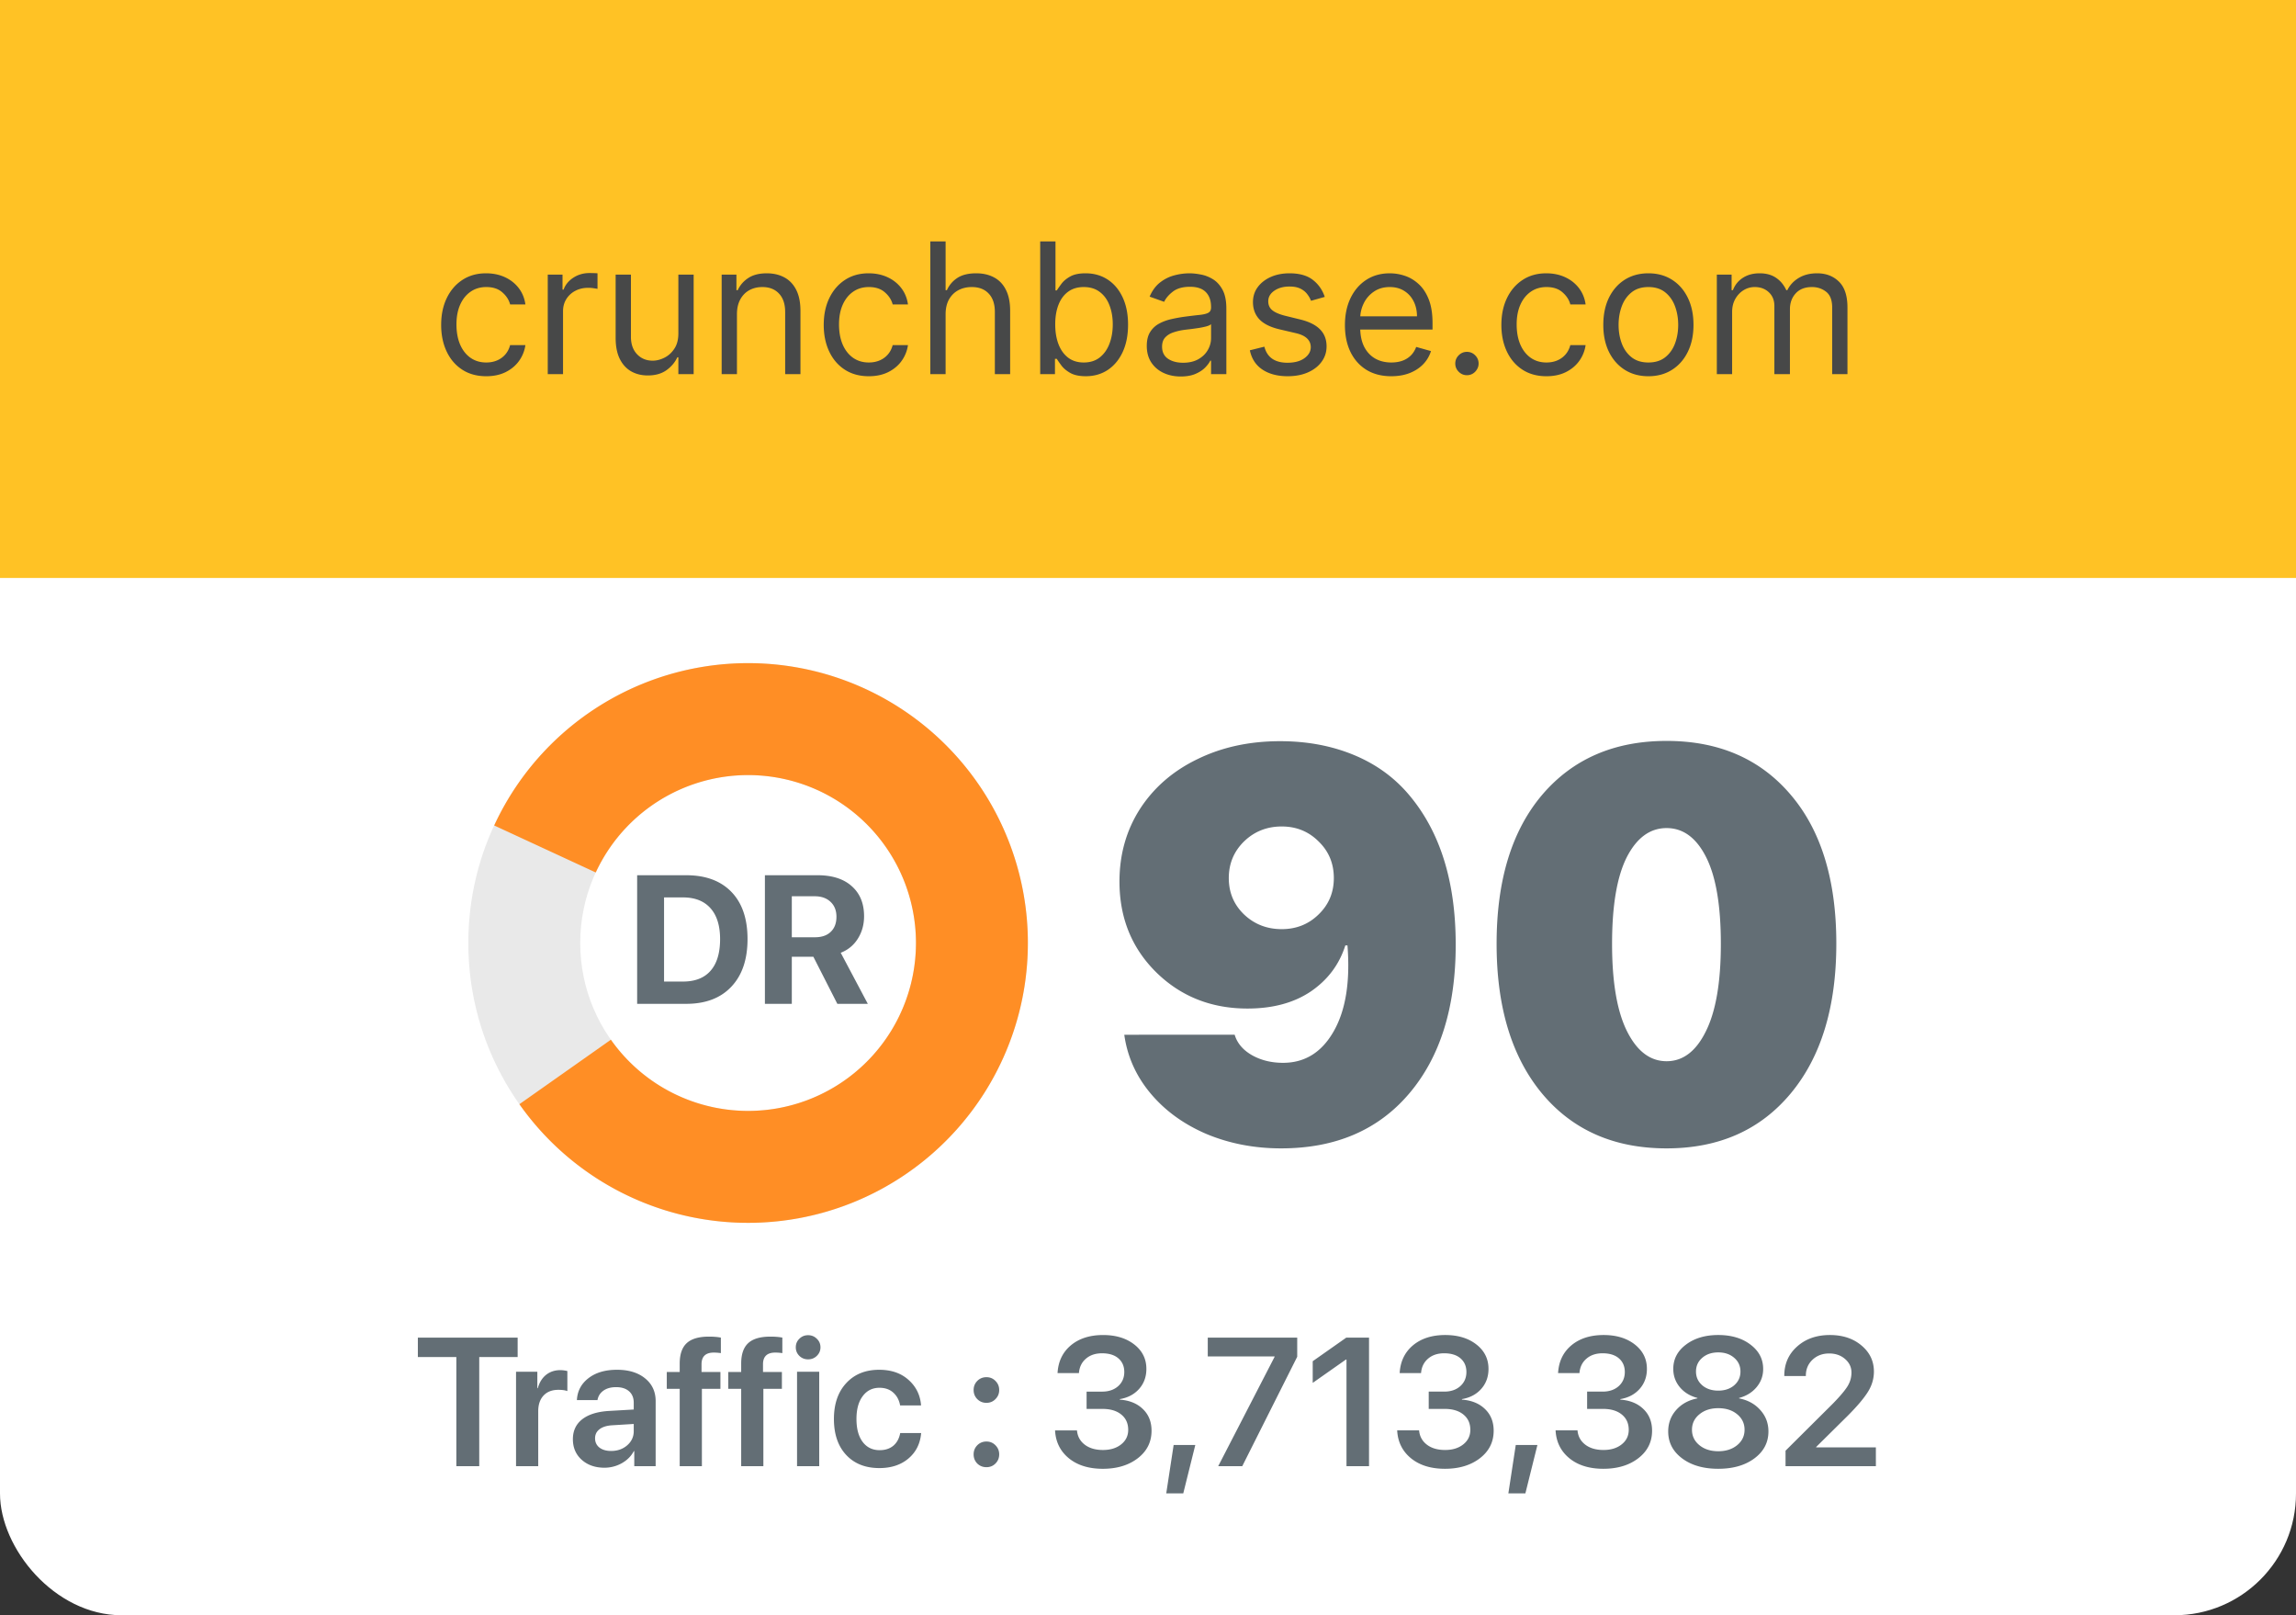 <svg width="755" height="531" fill="none" xmlns="http://www.w3.org/2000/svg"><rect width="100%" height="100%" fill="#333333" stroke="none"/><rect width="755" height="531" rx="40" fill="#fff"/><path fill="#FFC225" d="M0 0h755v190H0z"/><path d="M159.898 123.682c-3.068 0-5.71-.725-7.926-2.173-2.216-1.449-3.921-3.445-5.114-5.988-1.193-2.542-1.79-5.447-1.79-8.714 0-3.324.611-6.257 1.833-8.8 1.235-2.557 2.954-4.553 5.156-5.987 2.216-1.449 4.801-2.173 7.755-2.173 2.302 0 4.376.426 6.222 1.278 1.847.852 3.359 2.046 4.538 3.58 1.179 1.534 1.911 3.323 2.195 5.369h-5.028c-.384-1.492-1.236-2.813-2.557-3.963-1.307-1.165-3.068-1.747-5.284-1.747-1.96 0-3.679.511-5.157 1.534-1.463 1.008-2.606 2.436-3.43 4.282-.81 1.833-1.214 3.985-1.214 6.456 0 2.529.397 4.73 1.193 6.605.809 1.875 1.946 3.331 3.409 4.368 1.477 1.037 3.21 1.556 5.199 1.556 1.307 0 2.493-.227 3.558-.682a7.353 7.353 0 0 0 2.706-1.96c.739-.853 1.264-1.875 1.577-3.068h5.028a11.655 11.655 0 0 1-2.109 5.22c-1.108 1.534-2.578 2.755-4.411 3.664-1.818.895-3.934 1.343-6.349 1.343Zm20.22-.682V90.273h4.858v4.943h.341c.596-1.62 1.676-2.933 3.238-3.942 1.563-1.008 3.324-1.513 5.284-1.513.37 0 .831.008 1.385.022.554.014.973.035 1.258.064v5.113c-.171-.042-.562-.106-1.172-.191-.597-.1-1.229-.15-1.897-.15-1.591 0-3.011.334-4.261 1.002a7.548 7.548 0 0 0-2.94 2.727c-.711 1.15-1.066 2.464-1.066 3.942V123h-5.028Zm42.949-13.381V90.273h5.029V123h-5.029v-5.54h-.341c-.767 1.662-1.96 3.076-3.579 4.24-1.62 1.151-3.665 1.726-6.137 1.726-2.045 0-3.863-.447-5.454-1.342-1.591-.909-2.841-2.273-3.75-4.091-.909-1.832-1.364-4.141-1.364-6.925V90.273h5.029v20.454c0 2.387.667 4.29 2.002 5.711 1.35 1.42 3.069 2.13 5.157 2.13 1.25 0 2.521-.319 3.814-.959 1.306-.639 2.4-1.619 3.281-2.94.895-1.321 1.342-3.004 1.342-5.05Zm19.267-6.307V123h-5.029V90.273h4.858v5.113h.426c.768-1.662 1.932-2.997 3.495-4.005 1.562-1.023 3.579-1.534 6.051-1.534 2.216 0 4.155.454 5.817 1.363 1.662.895 2.954 2.259 3.878 4.091.923 1.818 1.384 4.12 1.384 6.904V123h-5.028v-20.455c0-2.57-.668-4.573-2.003-6.008-1.335-1.449-3.167-2.173-5.497-2.173-1.605 0-3.04.348-4.304 1.044-1.25.696-2.237 1.711-2.962 3.046-.724 1.336-1.086 2.955-1.086 4.858Zm43.365 20.37c-3.069 0-5.711-.725-7.927-2.173-2.216-1.449-3.92-3.445-5.113-5.988-1.193-2.542-1.79-5.447-1.79-8.714 0-3.324.611-6.257 1.832-8.8 1.236-2.557 2.955-4.553 5.157-5.987 2.216-1.449 4.801-2.173 7.755-2.173 2.301 0 4.375.426 6.222 1.278 1.846.852 3.359 2.046 4.538 3.58 1.179 1.534 1.911 3.323 2.195 5.369h-5.029c-.383-1.492-1.235-2.813-2.556-3.963-1.307-1.165-3.069-1.747-5.284-1.747-1.961 0-3.679.511-5.157 1.534-1.463 1.008-2.606 2.436-3.43 4.282-.81 1.833-1.215 3.985-1.215 6.456 0 2.529.398 4.73 1.194 6.605.809 1.875 1.946 3.331 3.409 4.368 1.477 1.037 3.21 1.556 5.199 1.556 1.306 0 2.492-.227 3.558-.682a7.353 7.353 0 0 0 2.706-1.96c.738-.853 1.264-1.875 1.576-3.068h5.029a11.645 11.645 0 0 1-2.11 5.22c-1.108 1.534-2.578 2.755-4.41 3.664-1.818.895-3.935 1.343-6.349 1.343Zm25.248-20.37V123h-5.028V79.364h5.028v16.022h.426c.767-1.69 1.918-3.032 3.452-4.027 1.548-1.008 3.608-1.512 6.179-1.512 2.23 0 4.183.447 5.859 1.342 1.676.88 2.976 2.237 3.899 4.07.938 1.818 1.407 4.133 1.407 6.946V123h-5.029v-20.455c0-2.599-.674-4.609-2.024-6.03-1.335-1.434-3.189-2.151-5.561-2.151-1.648 0-3.125.348-4.432 1.044-1.292.696-2.315 1.711-3.068 3.046-.739 1.336-1.108 2.955-1.108 4.858ZM342.05 123V79.364h5.028v16.108h.426c.37-.569.881-1.293 1.534-2.174.668-.895 1.62-1.69 2.855-2.386 1.25-.71 2.941-1.065 5.071-1.065 2.756 0 5.185.689 7.287 2.066 2.103 1.378 3.743 3.331 4.922 5.86 1.179 2.528 1.769 5.511 1.769 8.949 0 3.466-.59 6.47-1.769 9.012-1.179 2.529-2.812 4.489-4.9 5.881-2.088 1.378-4.496 2.067-7.223 2.067-2.103 0-3.786-.348-5.05-1.044-1.264-.71-2.237-1.513-2.919-2.408-.682-.909-1.207-1.662-1.577-2.258h-.596V123h-4.858Zm4.943-16.364c0 2.472.362 4.652 1.087 6.542.724 1.875 1.782 3.345 3.174 4.41 1.392 1.051 3.097 1.577 5.114 1.577 2.102 0 3.856-.554 5.263-1.662 1.42-1.122 2.485-2.628 3.196-4.517.724-1.904 1.086-4.02 1.086-6.35 0-2.301-.355-4.375-1.065-6.221-.696-1.861-1.754-3.331-3.175-4.41-1.406-1.094-3.174-1.641-5.305-1.641-2.046 0-3.764.518-5.156 1.555-1.392 1.023-2.444 2.457-3.154 4.304-.71 1.832-1.065 3.97-1.065 6.413Zm41.271 17.131c-2.074 0-3.956-.391-5.646-1.172-1.69-.795-3.033-1.939-4.027-3.43-.994-1.506-1.492-3.324-1.492-5.455 0-1.875.37-3.395 1.108-4.559a7.818 7.818 0 0 1 2.962-2.77c1.236-.668 2.599-1.165 4.091-1.492a49.474 49.474 0 0 1 4.538-.809c1.989-.256 3.601-.448 4.837-.576 1.25-.142 2.159-.376 2.727-.703.583-.327.874-.895.874-1.704v-.171c0-2.102-.575-3.736-1.726-4.9-1.136-1.165-2.862-1.748-5.178-1.748-2.4 0-4.282.526-5.646 1.577-1.364 1.051-2.322 2.173-2.876 3.367l-4.773-1.705c.852-1.989 1.989-3.537 3.409-4.645 1.435-1.122 2.997-1.903 4.688-2.344a19.456 19.456 0 0 1 5.028-.681c1.051 0 2.258.127 3.622.383 1.378.242 2.706.746 3.984 1.513 1.293.767 2.366 1.925 3.218 3.473.852 1.548 1.278 3.622 1.278 6.222V123h-5.028v-4.432h-.256c-.341.71-.909 1.47-1.704 2.28-.796.81-1.854 1.499-3.175 2.067-1.321.568-2.933.852-4.837.852Zm.767-4.517c1.989 0 3.665-.391 5.029-1.172 1.378-.781 2.414-1.79 3.11-3.025.711-1.236 1.066-2.536 1.066-3.9v-4.602c-.213.256-.682.49-1.406.703-.711.199-1.535.377-2.472.533-.923.142-1.825.27-2.706.383-.866.1-1.57.185-2.109.256a19.284 19.284 0 0 0-3.665.831c-1.122.369-2.031.93-2.727 1.683-.682.739-1.023 1.747-1.023 3.026 0 1.747.646 3.068 1.939 3.963 1.307.881 2.961 1.321 4.964 1.321Zm46.593-21.648-4.517 1.279a8.385 8.385 0 0 0-1.257-2.195c-.54-.724-1.279-1.32-2.216-1.79-.938-.468-2.138-.703-3.601-.703-2.003 0-3.672.462-5.007 1.385-1.321.91-1.982 2.067-1.982 3.473 0 1.25.455 2.237 1.364 2.962.909.724 2.33 1.328 4.261 1.811l4.858 1.193c2.926.71 5.107 1.797 6.542 3.26 1.434 1.449 2.152 3.317 2.152 5.604 0 1.875-.54 3.551-1.62 5.028-1.065 1.477-2.557 2.642-4.474 3.494-1.918.853-4.148 1.279-6.691 1.279-3.338 0-6.1-.725-8.288-2.173-2.187-1.449-3.572-3.566-4.155-6.35l4.773-1.193c.455 1.761 1.314 3.082 2.578 3.963 1.279.881 2.948 1.321 5.007 1.321 2.344 0 4.205-.497 5.583-1.491 1.392-1.009 2.088-2.216 2.088-3.623 0-1.136-.398-2.088-1.194-2.855-.795-.781-2.017-1.363-3.664-1.747l-5.455-1.278c-2.997-.711-5.199-1.811-6.605-3.303-1.392-1.506-2.088-3.388-2.088-5.646 0-1.847.518-3.48 1.555-4.9 1.052-1.421 2.479-2.536 4.283-3.346 1.818-.81 3.878-1.214 6.179-1.214 3.239 0 5.781.71 7.628 2.13 1.861 1.42 3.182 3.296 3.963 5.625Zm21.887 26.08c-3.153 0-5.873-.696-8.16-2.088-2.273-1.406-4.027-3.367-5.263-5.881-1.222-2.528-1.832-5.469-1.832-8.821 0-3.352.61-6.307 1.832-8.864 1.236-2.57 2.955-4.574 5.156-6.008 2.216-1.449 4.801-2.173 7.756-2.173 1.705 0 3.388.284 5.05.852 1.662.568 3.174 1.491 4.538 2.77 1.364 1.264 2.45 2.94 3.26 5.028.81 2.088 1.214 4.659 1.214 7.713v2.131h-25.227v-4.347h20.114c0-1.846-.369-3.494-1.108-4.943-.725-1.449-1.761-2.592-3.111-3.43-1.335-.838-2.912-1.257-4.73-1.257-2.003 0-3.736.497-5.199 1.491a9.807 9.807 0 0 0-3.345 3.835 11.269 11.269 0 0 0-1.172 5.071v2.898c0 2.472.426 4.567 1.278 6.286.867 1.704 2.067 3.004 3.601 3.899 1.534.88 3.317 1.321 5.348 1.321 1.321 0 2.515-.185 3.58-.554a7.67 7.67 0 0 0 2.791-1.705c.781-.767 1.385-1.719 1.811-2.855l4.858 1.364a10.774 10.774 0 0 1-2.578 4.346c-1.207 1.236-2.699 2.202-4.474 2.898-1.776.682-3.772 1.023-5.988 1.023Zm24.865-.341c-1.051 0-1.953-.377-2.706-1.129-.752-.753-1.129-1.655-1.129-2.706s.377-1.953 1.129-2.706c.753-.753 1.655-1.13 2.706-1.13 1.052 0 1.954.377 2.706 1.13.753.753 1.13 1.655 1.13 2.706 0 .696-.178 1.335-.533 1.917a3.987 3.987 0 0 1-1.385 1.407 3.662 3.662 0 0 1-1.918.511Zm26.155.341c-3.069 0-5.711-.725-7.927-2.173-2.216-1.449-3.92-3.445-5.113-5.988-1.193-2.542-1.79-5.447-1.79-8.714 0-3.324.611-6.257 1.832-8.8 1.236-2.557 2.955-4.553 5.157-5.987 2.216-1.449 4.801-2.173 7.755-2.173 2.301 0 4.375.426 6.222 1.278 1.846.852 3.359 2.046 4.538 3.58 1.179 1.534 1.911 3.323 2.195 5.369h-5.029c-.383-1.492-1.235-2.813-2.556-3.963-1.307-1.165-3.069-1.747-5.284-1.747-1.961 0-3.679.511-5.157 1.534-1.463 1.008-2.606 2.436-3.43 4.282-.81 1.833-1.215 3.985-1.215 6.456 0 2.529.398 4.73 1.194 6.605.809 1.875 1.946 3.331 3.409 4.368 1.477 1.037 3.21 1.556 5.199 1.556 1.306 0 2.492-.227 3.558-.682a7.353 7.353 0 0 0 2.706-1.96c.738-.853 1.264-1.875 1.576-3.068h5.029a11.645 11.645 0 0 1-2.11 5.22c-1.107 1.534-2.578 2.755-4.41 3.664-1.818.895-3.935 1.343-6.349 1.343Zm33.515 0c-2.954 0-5.547-.703-7.777-2.11-2.216-1.406-3.949-3.373-5.199-5.902-1.235-2.528-1.853-5.483-1.853-8.863 0-3.409.618-6.385 1.853-8.928 1.25-2.542 2.983-4.517 5.199-5.923 2.23-1.406 4.823-2.11 7.777-2.11 2.955 0 5.54.704 7.756 2.11 2.23 1.406 3.963 3.38 5.199 5.923 1.25 2.543 1.875 5.519 1.875 8.928 0 3.38-.625 6.335-1.875 8.863-1.236 2.529-2.969 4.496-5.199 5.902-2.216 1.407-4.801 2.11-7.756 2.11Zm0-4.517c2.244 0 4.091-.576 5.54-1.726 1.449-1.151 2.521-2.663 3.217-4.538.696-1.875 1.044-3.907 1.044-6.094 0-2.188-.348-4.226-1.044-6.115-.696-1.89-1.768-3.416-3.217-4.581-1.449-1.165-3.296-1.747-5.54-1.747s-4.091.582-5.54 1.747c-1.448 1.165-2.521 2.692-3.217 4.581-.696 1.889-1.044 3.927-1.044 6.115 0 2.187.348 4.219 1.044 6.094.696 1.875 1.769 3.387 3.217 4.538 1.449 1.15 3.296 1.726 5.54 1.726ZM564.551 123V90.273h4.858v5.113h.427c.681-1.747 1.782-3.103 3.302-4.07 1.52-.98 3.345-1.47 5.476-1.47 2.159 0 3.956.49 5.391 1.47 1.448.967 2.578 2.323 3.387 4.07h.341c.838-1.69 2.095-3.032 3.772-4.027 1.676-1.008 3.686-1.512 6.029-1.512 2.927 0 5.32.916 7.181 2.748 1.861 1.818 2.791 4.652 2.791 8.502V123h-5.028v-21.903c0-2.415-.661-4.141-1.982-5.178s-2.876-1.555-4.666-1.555c-2.301 0-4.084.696-5.348 2.088-1.264 1.377-1.896 3.125-1.896 5.241V123h-5.114v-22.415c0-1.86-.604-3.36-1.811-4.495-1.208-1.151-2.763-1.726-4.666-1.726a6.892 6.892 0 0 0-3.665 1.044c-1.122.696-2.031 1.662-2.727 2.897-.682 1.222-1.023 2.635-1.023 4.24V123h-5.029Z" fill="#474848"/><path d="M157.592 482h-7.53v-35.889h-12.656v-6.386h32.813v6.386h-12.627V482Zm12.099 0v-31.055h7.002v5.42h.147c.527-1.894 1.435-3.359 2.724-4.394 1.309-1.035 2.881-1.553 4.717-1.553.645 0 1.407.098 2.285.293v6.592c-.722-.274-1.709-.41-2.959-.41-2.07 0-3.691.625-4.863 1.875-1.172 1.25-1.758 2.968-1.758 5.156V482h-7.295Zm31.26-5.01c2.09 0 3.848-.615 5.274-1.845 1.445-1.25 2.168-2.803 2.168-4.659v-2.373l-7.178.44c-1.758.117-3.125.556-4.102 1.318-.957.742-1.435 1.729-1.435 2.959 0 1.27.478 2.285 1.435 3.047.977.742 2.256 1.113 3.838 1.113Zm-2.197 5.508c-3.027 0-5.518-.869-7.471-2.607-1.933-1.739-2.9-3.995-2.9-6.768 0-2.754 1.015-4.932 3.047-6.533 2.05-1.602 4.97-2.52 8.759-2.754l8.204-.469v-2.226c0-1.621-.518-2.881-1.553-3.78-1.016-.898-2.432-1.347-4.248-1.347-1.699 0-3.086.381-4.16 1.142-1.075.762-1.729 1.797-1.963 3.106h-6.768c.156-2.95 1.416-5.342 3.779-7.178 2.383-1.855 5.518-2.783 9.405-2.783 3.847 0 6.924.937 9.228 2.812 2.325 1.875 3.487 4.375 3.487 7.5V482h-7.032v-4.951h-.146c-.879 1.66-2.207 2.988-3.984 3.984a11.622 11.622 0 0 1-5.684 1.465ZM223.51 482v-25.43h-4.248v-5.537h4.248v-2.754c0-3.047.761-5.283 2.285-6.709 1.543-1.445 3.984-2.168 7.324-2.168 1.504 0 2.813.108 3.926.323v5.097a16.438 16.438 0 0 0-2.315-.176c-2.695 0-4.042 1.28-4.042 3.838v2.549h6.21v5.537h-6.093V482h-7.295Zm20.215 0v-25.43h-4.248v-5.537h4.248v-2.754c0-3.047.761-5.283 2.285-6.709 1.543-1.445 3.984-2.168 7.324-2.168 1.504 0 2.812.108 3.926.323v5.097a16.45 16.45 0 0 0-2.315-.176c-2.695 0-4.043 1.28-4.043 3.838v2.549h6.211v5.537h-6.093V482h-7.295Zm18.369 0v-31.055h7.295V482h-7.295Zm6.504-36.27c-.782.762-1.739 1.143-2.871 1.143-1.133 0-2.09-.381-2.872-1.143-.781-.781-1.171-1.718-1.171-2.812 0-1.113.39-2.051 1.171-2.813.782-.781 1.739-1.171 2.872-1.171 1.132 0 2.089.39 2.871 1.171.8.762 1.201 1.7 1.201 2.813 0 1.094-.401 2.031-1.201 2.812Zm34.277 16.29h-6.885c-.312-1.739-1.054-3.135-2.226-4.19-1.172-1.074-2.696-1.611-4.571-1.611-2.304 0-4.14.918-5.507 2.754-1.368 1.816-2.051 4.316-2.051 7.5 0 3.222.683 5.742 2.051 7.558 1.367 1.797 3.222 2.696 5.566 2.696 1.836 0 3.34-.489 4.512-1.465 1.172-.996 1.924-2.383 2.256-4.16h6.884c-.293 3.476-1.689 6.269-4.189 8.378-2.481 2.09-5.664 3.135-9.551 3.135-4.57 0-8.203-1.435-10.898-4.306-2.696-2.891-4.043-6.836-4.043-11.836 0-4.942 1.347-8.868 4.043-11.778 2.695-2.929 6.308-4.394 10.839-4.394 3.985 0 7.207 1.113 9.668 3.34 2.481 2.207 3.848 5 4.102 8.379Zm21.504 20.302c-1.191 0-2.197-.4-3.018-1.201-.8-.82-1.201-1.826-1.201-3.017 0-1.172.401-2.168 1.201-2.989.821-.82 1.827-1.23 3.018-1.23 1.172 0 2.158.41 2.959 1.23.82.821 1.23 1.817 1.23 2.989 0 1.191-.41 2.197-1.23 3.017-.801.801-1.787 1.201-2.959 1.201Zm0-21.152c-1.191 0-2.197-.41-3.018-1.231-.8-.82-1.201-1.816-1.201-2.988s.401-2.168 1.201-2.988c.821-.82 1.827-1.231 3.018-1.231 1.172 0 2.158.411 2.959 1.231.82.82 1.23 1.816 1.23 2.988s-.41 2.168-1.23 2.988c-.801.821-1.787 1.231-2.959 1.231Zm32.93 1.992v-5.683h5.097c2.168 0 3.926-.596 5.274-1.788 1.347-1.211 2.021-2.763 2.021-4.658 0-1.875-.644-3.369-1.933-4.482-1.27-1.113-3.067-1.67-5.391-1.67-2.168 0-3.936.596-5.303 1.787-1.367 1.172-2.129 2.744-2.285 4.717h-7.031c.215-3.809 1.67-6.846 4.365-9.112 2.715-2.265 6.25-3.398 10.606-3.398 4.179 0 7.597 1.035 10.253 3.105 2.657 2.071 3.985 4.747 3.985 8.028 0 2.597-.801 4.795-2.403 6.592-1.582 1.777-3.691 2.89-6.328 3.339v.176c3.184.235 5.713 1.27 7.588 3.106 1.895 1.816 2.842 4.189 2.842 7.119 0 3.711-1.514 6.728-4.541 9.053-3.008 2.304-6.836 3.457-11.484 3.457-4.61 0-8.33-1.153-11.162-3.457-2.833-2.325-4.346-5.381-4.541-9.17h7.207c.175 1.953 1.025 3.515 2.548 4.687 1.524 1.172 3.526 1.758 6.006 1.758 2.442 0 4.434-.615 5.977-1.846 1.543-1.23 2.314-2.822 2.314-4.775 0-2.129-.761-3.809-2.285-5.039-1.504-1.231-3.564-1.846-6.182-1.846h-5.214Zm31.787 27.774H383.5l2.432-15.909h7.119l-3.955 15.909ZM400.58 482l18.545-35.947v-.147h-21.973v-6.181h29.414v6.298L408.49 482h-7.91Zm42.188 0v-35.068h-.176l-10.928 7.675v-7.119l11.045-7.763h7.471V482h-7.412Zm27.041-18.838v-5.683h5.097c2.168 0 3.926-.596 5.274-1.788 1.347-1.211 2.021-2.763 2.021-4.658 0-1.875-.644-3.369-1.933-4.482-1.27-1.113-3.067-1.67-5.391-1.67-2.168 0-3.936.596-5.303 1.787-1.367 1.172-2.129 2.744-2.285 4.717h-7.031c.215-3.809 1.67-6.846 4.365-9.112 2.715-2.265 6.25-3.398 10.606-3.398 4.179 0 7.597 1.035 10.253 3.105 2.657 2.071 3.985 4.747 3.985 8.028 0 2.597-.801 4.795-2.403 6.592-1.582 1.777-3.691 2.89-6.328 3.339v.176c3.184.235 5.713 1.27 7.588 3.106 1.895 1.816 2.842 4.189 2.842 7.119 0 3.711-1.514 6.728-4.541 9.053-3.008 2.304-6.836 3.457-11.484 3.457-4.61 0-8.33-1.153-11.162-3.457-2.833-2.325-4.346-5.381-4.541-9.17h7.207c.175 1.953 1.025 3.515 2.548 4.687 1.524 1.172 3.526 1.758 6.006 1.758 2.442 0 4.434-.615 5.977-1.846 1.543-1.23 2.314-2.822 2.314-4.775 0-2.129-.761-3.809-2.285-5.039-1.504-1.231-3.564-1.846-6.182-1.846h-5.214Zm31.787 27.774H496l2.432-15.909h7.119l-3.955 15.909Zm20.302-27.774v-5.683h5.098c2.168 0 3.926-.596 5.274-1.788 1.347-1.211 2.021-2.763 2.021-4.658 0-1.875-.645-3.369-1.934-4.482-1.269-1.113-3.066-1.67-5.39-1.67-2.168 0-3.936.596-5.303 1.787-1.367 1.172-2.129 2.744-2.285 4.717h-7.031c.214-3.809 1.67-6.846 4.365-9.112 2.715-2.265 6.25-3.398 10.605-3.398 4.18 0 7.598 1.035 10.254 3.105 2.657 2.071 3.985 4.747 3.985 8.028 0 2.597-.801 4.795-2.403 6.592-1.582 1.777-3.691 2.89-6.328 3.339v.176c3.184.235 5.713 1.27 7.588 3.106 1.895 1.816 2.842 4.189 2.842 7.119 0 3.711-1.514 6.728-4.541 9.053-3.008 2.304-6.836 3.457-11.485 3.457-4.609 0-8.33-1.153-11.162-3.457-2.832-2.325-4.345-5.381-4.541-9.17h7.207c.176 1.953 1.026 3.515 2.549 4.687 1.524 1.172 3.526 1.758 6.006 1.758 2.441 0 4.434-.615 5.977-1.846 1.543-1.23 2.314-2.822 2.314-4.775 0-2.129-.762-3.809-2.285-5.039-1.504-1.231-3.565-1.846-6.182-1.846h-5.215Zm43.125 19.688c-4.882 0-8.847-1.143-11.894-3.428-3.047-2.285-4.57-5.234-4.57-8.848 0-2.734.879-5.088 2.636-7.06 1.778-1.993 4.102-3.262 6.973-3.809v-.146c-2.402-.625-4.326-1.797-5.772-3.516-1.445-1.738-2.167-3.75-2.167-6.035 0-3.223 1.386-5.879 4.16-7.969 2.793-2.109 6.338-3.164 10.634-3.164 4.317 0 7.852 1.055 10.606 3.164 2.773 2.09 4.16 4.756 4.16 7.998 0 2.266-.723 4.258-2.168 5.977-1.426 1.718-3.34 2.9-5.742 3.545v.146c2.891.566 5.215 1.846 6.973 3.838 1.777 1.973 2.666 4.316 2.666 7.031 0 3.614-1.534 6.563-4.6 8.848-3.066 2.285-7.031 3.428-11.895 3.428Zm-6.211-7.764c1.622 1.328 3.692 1.992 6.211 1.992 2.52 0 4.59-.664 6.211-1.992 1.621-1.328 2.432-3.018 2.432-5.068 0-2.071-.811-3.77-2.432-5.098-1.601-1.328-3.672-1.992-6.211-1.992-2.519 0-4.589.674-6.211 2.021-1.621 1.328-2.431 3.018-2.431 5.069 0 2.05.81 3.74 2.431 5.068Zm6.211-17.93c2.129 0 3.877-.586 5.245-1.758 1.367-1.191 2.05-2.695 2.05-4.511 0-1.836-.683-3.34-2.05-4.512-1.368-1.191-3.116-1.787-5.245-1.787-2.148 0-3.906.596-5.273 1.787-1.367 1.172-2.051 2.676-2.051 4.512 0 1.816.684 3.32 2.051 4.511 1.367 1.172 3.125 1.758 5.273 1.758Zm21.709-4.892c0-3.907 1.407-7.11 4.219-9.61 2.813-2.519 6.406-3.779 10.781-3.779 4.2 0 7.657 1.143 10.372 3.428 2.734 2.285 4.101 5.146 4.101 8.584 0 2.363-.664 4.599-1.992 6.709-1.309 2.09-3.486 4.668-6.533 7.734l-10.459 10.342v.146h19.629V482h-29.707v-5.098l15.556-15.468c2.403-2.461 4.024-4.385 4.863-5.772.84-1.387 1.26-2.871 1.26-4.453 0-1.758-.703-3.242-2.109-4.453-1.387-1.211-3.125-1.817-5.215-1.817-2.207 0-4.043.694-5.508 2.081-1.445 1.386-2.168 3.125-2.168 5.214v.118h-7.09v-.088ZM209.516 287.725h16.142c6.367 0 11.319 1.826 14.854 5.478 3.535 3.652 5.302 8.818 5.302 15.498 0 6.699-1.777 11.924-5.332 15.674-3.535 3.75-8.476 5.625-14.824 5.625h-16.142v-42.275Zm8.847 7.295v27.656h6.241c3.964 0 6.982-1.182 9.052-3.545 2.09-2.383 3.135-5.85 3.135-10.401 0-4.414-1.055-7.802-3.164-10.166-2.109-2.363-5.117-3.544-9.023-3.544h-6.241Zm42.012-.381v13.476h7.617c2.227 0 3.955-.595 5.186-1.787 1.25-1.191 1.875-2.842 1.875-4.951 0-2.051-.645-3.682-1.934-4.893-1.289-1.23-3.027-1.845-5.215-1.845h-7.529Zm0 19.892V330h-8.848v-42.275h17.315c4.824 0 8.574 1.201 11.25 3.603 2.695 2.383 4.043 5.674 4.043 9.873 0 2.754-.684 5.215-2.051 7.383-1.348 2.148-3.223 3.691-5.625 4.629L285.365 330h-10.019l-7.881-15.469h-7.09ZM421.293 377.516c-8.848 0-17.051-1.582-24.609-4.746-7.5-3.223-13.623-7.676-18.37-13.36-4.746-5.683-7.617-12.099-8.613-19.248H406c.82 2.754 2.695 4.981 5.625 6.68 2.988 1.699 6.416 2.549 10.283 2.549 7.149 0 12.686-3.428 16.612-10.284 3.984-6.914 5.507-16.347 4.57-28.3H442.387c-1.992 6.269-5.772 11.308-11.338 15.117-5.567 3.75-12.51 5.625-20.83 5.625-11.895 0-21.885-3.955-29.971-11.865-8.086-7.969-12.129-17.93-12.129-29.883 0-8.906 2.256-16.875 6.768-23.906 4.57-7.032 10.869-12.481 18.896-16.348 8.028-3.926 17.08-5.889 27.158-5.889 8.907 0 17.022 1.524 24.346 4.571 7.324 3.046 13.418 7.5 18.281 13.359 10.078 12.07 15.118 28.389 15.118 48.955 0 20.684-5.127 37.031-15.381 49.043-10.196 11.953-24.2 17.93-42.012 17.93Zm.176-72.071c4.804 0 8.847-1.611 12.129-4.834 3.34-3.222 5.009-7.207 5.009-11.953 0-4.804-1.669-8.818-5.009-12.041-3.282-3.281-7.325-4.922-12.129-4.922-4.864 0-8.994 1.641-12.393 4.922-3.34 3.281-5.01 7.295-5.01 12.041s1.67 8.731 5.01 11.953c3.399 3.223 7.529 4.834 12.393 4.834Zm126.562 72.071c-17.226 0-30.849-5.977-40.869-17.93-10.019-12.012-15.029-28.447-15.029-49.307 0-20.918 5.01-37.265 15.029-49.043 10.078-11.777 23.701-17.666 40.869-17.666s30.762 5.889 40.781 17.666c10.02 11.719 15.03 28.037 15.03 48.955 0 20.86-5.01 37.295-15.03 49.307-10.019 12.012-23.613 18.018-40.781 18.018Zm-13.008-38.496c3.282 6.562 7.618 9.843 13.008 9.843 5.391 0 9.698-3.281 12.92-9.843 3.281-6.563 4.922-16.143 4.922-28.741 0-12.597-1.611-22.09-4.834-28.476-3.223-6.387-7.559-9.58-13.008-9.58-5.449 0-9.814 3.193-13.095 9.58-3.223 6.386-4.834 15.879-4.834 28.476 0 12.598 1.64 22.178 4.921 28.741Z" fill="#636E75"/><path d="M338 310c0 50.81-41.19 92-92 92s-92-41.19-92-92 41.19-92 92-92 92 41.19 92 92Zm-147.2 0c0 30.486 24.714 55.2 55.2 55.2 30.486 0 55.2-24.714 55.2-55.2 0-30.486-24.714-55.2-55.2-55.2-30.486 0-55.2 24.714-55.2 55.2Z" fill="#E9E9E9"/><path d="M170.795 362.993a92.006 92.006 0 0 0 106.927 33.365 92.004 92.004 0 0 0 59.904-94.647 92.002 92.002 0 0 0-134.347-73.191 91.999 91.999 0 0 0-40.773 42.844l33.398 15.454a55.204 55.204 0 0 1 59.521-31.207 55.196 55.196 0 0 1 45.55 49.416 55.202 55.202 0 0 1-35.942 56.788 55.2 55.2 0 0 1-64.156-20.019l-30.082 21.197Z" fill="#FF8E25"/></svg>